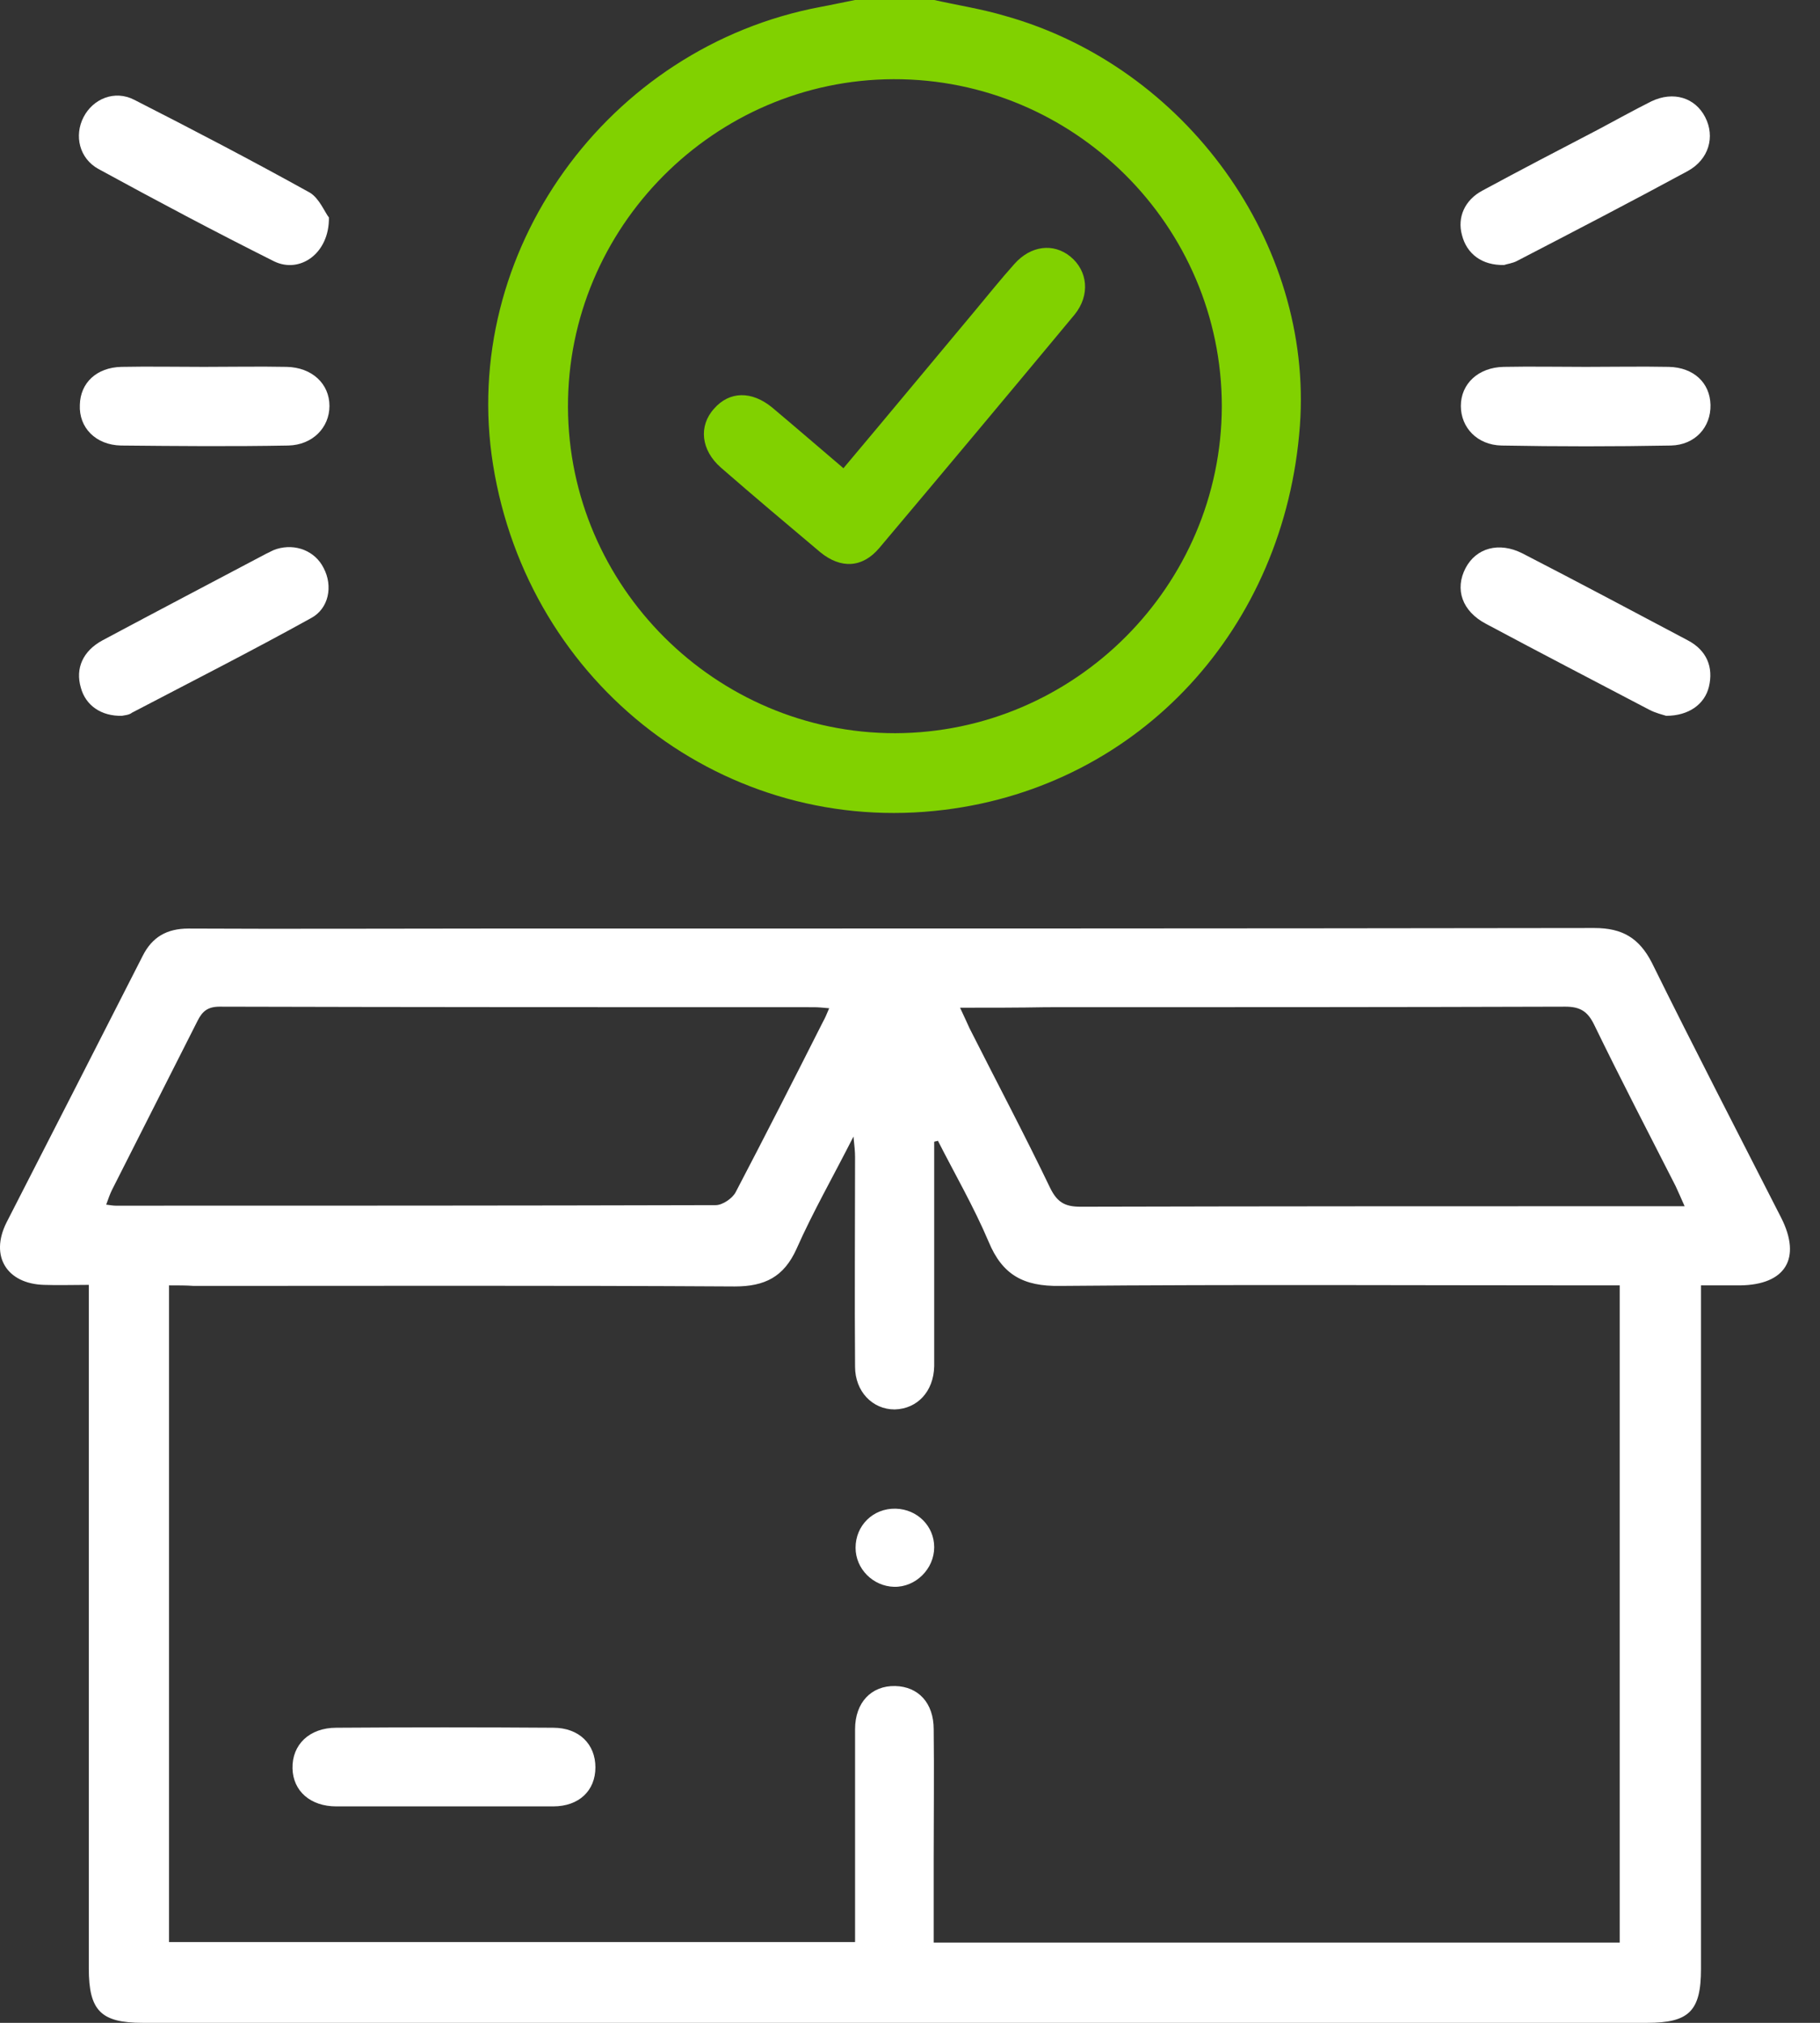 <svg width="54" height="60" viewBox="0 0 54 60" fill="none" xmlns="http://www.w3.org/2000/svg">
<rect x="0" y="0" width="54" height="60" fill="#333333" stroke="none"/>
<path d="M27.718 0C28.423 0.157 29.127 0.266 29.816 0.47C35.187 1.973 38.96 7.218 38.569 12.62C38.13 18.633 33.825 23.299 28.031 24.019C21.549 24.833 15.678 20.339 14.628 13.779C13.626 7.5 18.011 1.394 24.352 0.204C24.696 0.141 25.041 0.063 25.37 0C26.168 0 26.935 0 27.718 0ZM26.559 21.748C31.883 21.733 36.236 17.38 36.252 12.056C36.252 6.701 31.867 2.333 26.513 2.349C21.189 2.364 16.836 6.748 16.852 12.072C16.867 17.396 21.236 21.748 26.559 21.748Z" fill="#81D100"/>
<path d="M50.469 38.126C50.469 38.44 50.469 38.659 50.469 38.894C50.469 45.391 50.469 51.905 50.469 58.403C50.469 59.656 50.109 60 48.872 60C33.997 60 19.107 60 4.232 60C2.995 60 2.635 59.64 2.635 58.387C2.635 51.889 2.635 45.376 2.635 38.878C2.635 38.643 2.635 38.424 2.635 38.111C2.149 38.111 1.727 38.126 1.304 38.111C0.208 38.079 -0.309 37.265 0.192 36.263C1.539 33.633 2.885 31.002 4.232 28.356C4.514 27.792 4.952 27.542 5.594 27.542C8.522 27.557 11.45 27.542 14.378 27.542C25.354 27.542 36.33 27.542 47.306 27.526C48.136 27.526 48.637 27.824 49.013 28.559C50.265 31.096 51.565 33.601 52.849 36.122C53.459 37.328 52.974 38.111 51.627 38.126C51.252 38.126 50.876 38.126 50.469 38.126ZM5.015 38.126C5.015 44.687 5.015 51.153 5.015 57.604C11.826 57.604 18.59 57.604 25.37 57.604C25.37 55.459 25.37 53.377 25.37 51.294C25.37 50.496 25.855 49.995 26.56 50.01C27.248 50.026 27.703 50.511 27.703 51.294C27.718 52.563 27.703 53.831 27.703 55.099C27.703 55.929 27.703 56.775 27.703 57.62C34.529 57.62 41.293 57.62 48.057 57.62C48.057 51.122 48.057 44.64 48.057 38.126C47.791 38.126 47.556 38.126 47.322 38.126C42.029 38.126 36.737 38.095 31.445 38.142C30.364 38.158 29.738 37.813 29.331 36.827C28.892 35.793 28.329 34.822 27.828 33.836C27.797 33.852 27.75 33.852 27.718 33.867C27.718 34.055 27.718 34.243 27.718 34.431C27.718 36.326 27.718 38.22 27.718 40.115C27.718 40.256 27.718 40.381 27.718 40.522C27.703 41.273 27.217 41.79 26.544 41.806C25.886 41.806 25.37 41.273 25.37 40.538C25.354 38.471 25.37 36.404 25.37 34.322C25.37 34.165 25.354 34.008 25.323 33.711C24.712 34.916 24.117 35.95 23.632 37.046C23.256 37.876 22.692 38.158 21.8 38.158C16.445 38.126 11.09 38.142 5.751 38.142C5.531 38.126 5.297 38.126 5.015 38.126ZM24.602 29.906C24.415 29.89 24.289 29.875 24.148 29.875C18.277 29.875 12.389 29.875 6.518 29.859C6.158 29.859 6.001 30 5.86 30.282C5.015 31.957 4.169 33.617 3.324 35.292C3.261 35.417 3.214 35.558 3.151 35.731C3.277 35.746 3.355 35.762 3.433 35.762C9.367 35.762 15.302 35.762 21.236 35.746C21.439 35.746 21.737 35.543 21.831 35.355C22.708 33.679 23.569 31.988 24.415 30.313C24.477 30.203 24.524 30.094 24.602 29.906ZM28.485 29.89C28.611 30.157 28.689 30.329 28.767 30.501C29.566 32.083 30.396 33.648 31.163 35.245C31.366 35.652 31.586 35.793 32.055 35.793C37.817 35.778 43.579 35.778 49.341 35.778C49.529 35.778 49.717 35.778 49.983 35.778C49.874 35.527 49.795 35.355 49.717 35.183C48.903 33.586 48.073 31.988 47.29 30.376C47.102 30 46.883 29.859 46.445 29.859C41.309 29.875 36.173 29.875 31.038 29.875C30.223 29.89 29.409 29.89 28.485 29.89Z" fill="white"/>
<path d="M9.759 6.451C9.775 7.516 8.898 8.126 8.131 7.751C6.377 6.874 4.639 5.95 2.917 5.01C2.353 4.697 2.196 4.024 2.478 3.476C2.76 2.928 3.402 2.662 3.981 2.959C5.735 3.852 7.473 4.76 9.195 5.715C9.477 5.887 9.634 6.294 9.759 6.451Z" fill="white"/>
<path d="M3.621 21.232C2.995 21.247 2.541 20.919 2.4 20.402C2.228 19.823 2.462 19.306 3.042 18.993C4.655 18.131 6.267 17.286 7.896 16.425C8.005 16.378 8.099 16.315 8.209 16.284C8.773 16.112 9.352 16.346 9.602 16.848C9.884 17.38 9.759 18.053 9.227 18.335C7.473 19.306 5.688 20.214 3.919 21.138C3.825 21.216 3.668 21.216 3.621 21.232Z" fill="white"/>
<path d="M49.435 21.232C49.341 21.2 49.122 21.153 48.919 21.044C47.306 20.198 45.709 19.369 44.096 18.507C43.376 18.131 43.157 17.474 43.485 16.848C43.799 16.253 44.472 16.065 45.161 16.409C46.805 17.255 48.449 18.131 50.077 18.993C50.641 19.29 50.844 19.791 50.704 20.371C50.578 20.887 50.109 21.232 49.435 21.232Z" fill="white"/>
<path d="M44.628 7.86C43.971 7.876 43.517 7.531 43.376 6.968C43.235 6.451 43.454 5.934 43.986 5.652C45.114 5.042 46.257 4.447 47.4 3.852C47.932 3.57 48.465 3.272 48.997 3.006C49.654 2.693 50.297 2.897 50.594 3.476C50.892 4.055 50.704 4.729 50.077 5.073C48.402 5.981 46.711 6.858 45.02 7.735C44.879 7.813 44.707 7.829 44.628 7.86Z" fill="white"/>
<path d="M47.055 10.882C47.87 10.882 48.7 10.866 49.514 10.882C50.25 10.898 50.735 11.352 50.751 12.009C50.766 12.667 50.297 13.199 49.576 13.215C47.901 13.246 46.225 13.246 44.55 13.215C43.83 13.199 43.344 12.683 43.344 12.041C43.344 11.383 43.861 10.898 44.613 10.882C45.427 10.866 46.241 10.882 47.055 10.882Z" fill="white"/>
<path d="M6.048 10.882C6.862 10.882 7.692 10.866 8.506 10.882C9.258 10.898 9.775 11.383 9.775 12.041C9.775 12.683 9.274 13.199 8.553 13.215C6.894 13.246 5.234 13.231 3.59 13.215C2.838 13.199 2.337 12.683 2.369 12.009C2.384 11.352 2.87 10.898 3.605 10.882C4.404 10.866 5.218 10.882 6.048 10.882Z" fill="white"/>
<path d="M25.025 13.888C26.356 12.307 27.64 10.757 28.924 9.222C29.315 8.753 29.691 8.283 30.098 7.829C30.584 7.281 31.257 7.202 31.758 7.61C32.275 8.032 32.353 8.753 31.883 9.332C29.957 11.649 28.031 13.951 26.09 16.253C25.589 16.848 24.947 16.879 24.336 16.378C23.35 15.548 22.363 14.718 21.393 13.873C20.798 13.356 20.719 12.636 21.189 12.119C21.643 11.602 22.301 11.587 22.911 12.088C23.6 12.667 24.289 13.262 25.025 13.888Z" fill="#81D100"/>
<path d="M13.141 53.58C12.092 53.58 11.027 53.58 9.978 53.58C9.211 53.58 8.694 53.126 8.679 52.453C8.663 51.748 9.18 51.247 9.978 51.247C12.123 51.232 14.268 51.232 16.413 51.247C17.181 51.247 17.666 51.733 17.666 52.422C17.666 53.111 17.181 53.58 16.413 53.58C15.333 53.58 14.237 53.58 13.141 53.58Z" fill="white"/>
<path d="M26.575 44.749C27.217 44.765 27.718 45.266 27.718 45.892C27.718 46.534 27.17 47.082 26.528 47.067C25.902 47.051 25.385 46.534 25.385 45.908C25.385 45.251 25.902 44.734 26.575 44.749Z" fill="white"/>
</svg>
